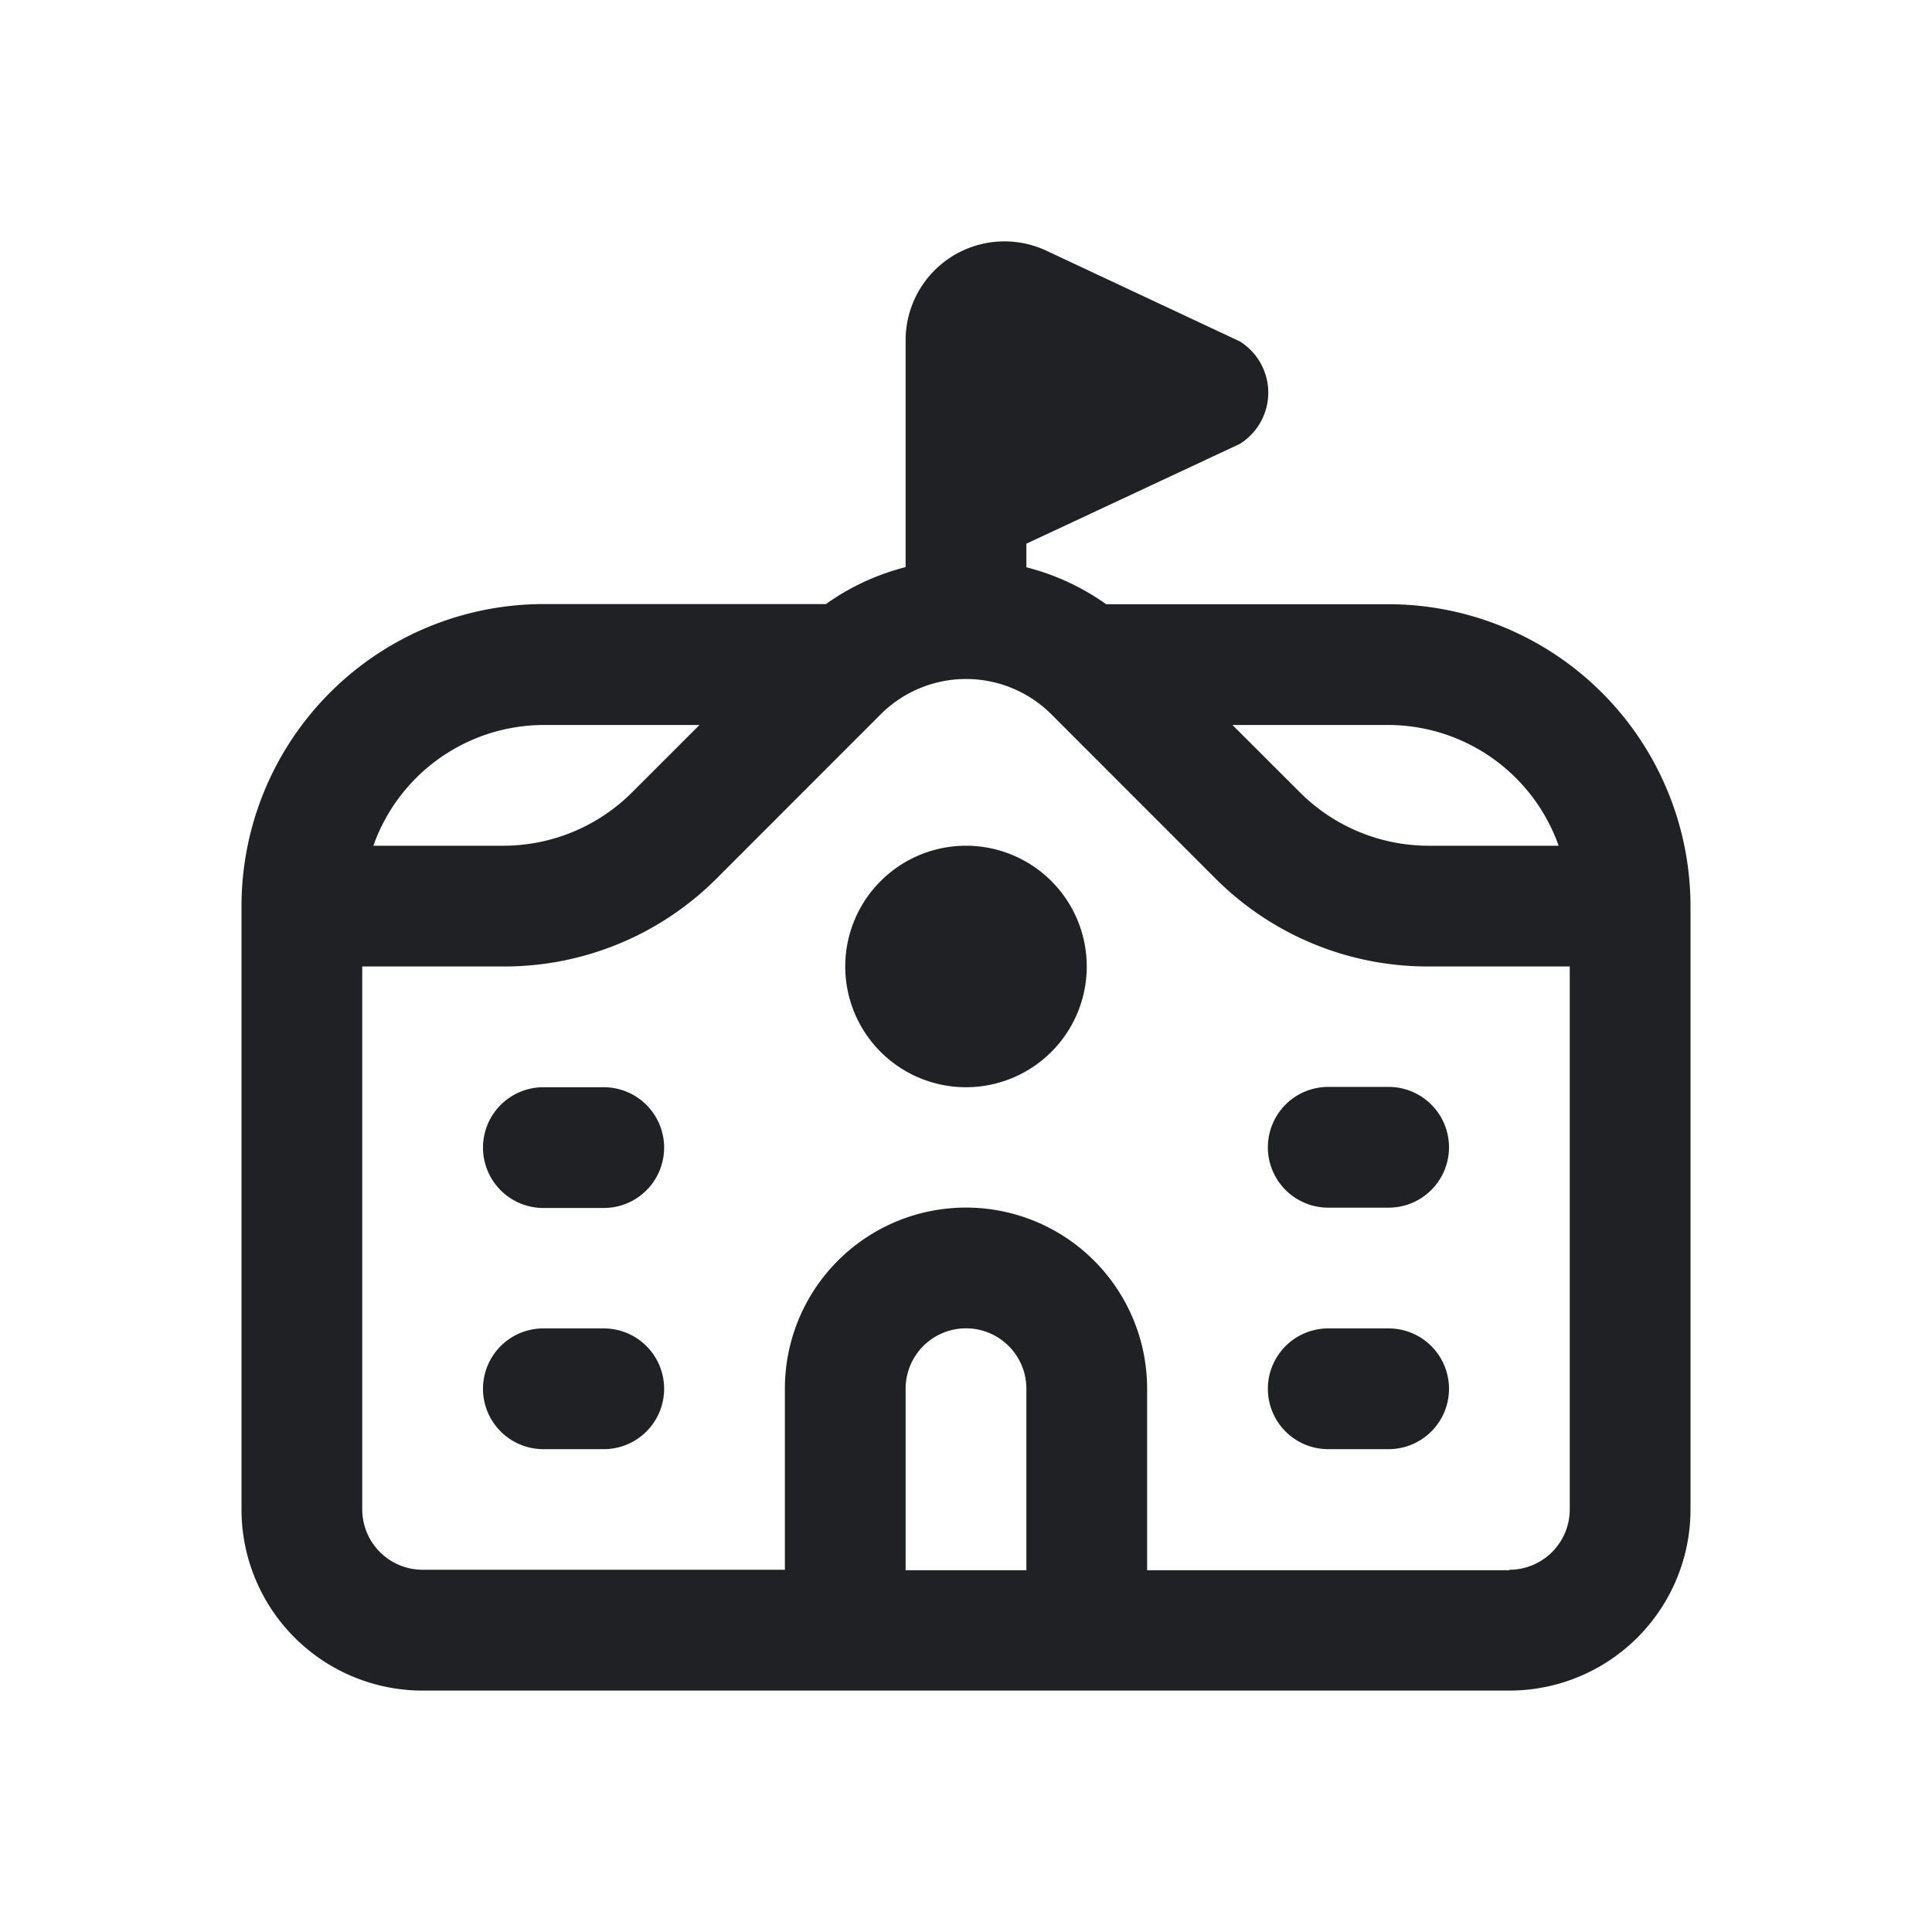 <svg xmlns="http://www.w3.org/2000/svg" xmlns:xlink="http://www.w3.org/1999/xlink" width="24" height="24" viewBox="0 0 24 24">
  <defs>
    <clipPath id="clip-path">
      <rect id="Rectangle_11190" data-name="Rectangle 11190" width="24" height="24" fill="#2c2c2c"/>
    </clipPath>
  </defs>
  <g id="Group_94510" data-name="Group 94510" transform="translate(0 0.555)">
    <rect id="Rectangle_155530" data-name="Rectangle 155530" width="24" height="24" transform="translate(0 -0.554)" fill="none"/>
    <g id="Group_22615" data-name="Group 22615" transform="translate(0 -0.555)">
      <g id="Group_22614" data-name="Group 22614" clip-path="url(#clip-path)">
        <path id="school" d="M14.25,4.5H10.741a2.963,2.963,0,0,0-.991-.459V3.748L12.4,2.509a.75.75,0,0,0,0-1.275L10,.109A1.228,1.228,0,0,0,8.25,1.225V4.039a2.953,2.953,0,0,0-.99.459H3.75A3.754,3.754,0,0,0,0,8.246v7.5a2.25,2.25,0,0,0,2.25,2.249h13.5A2.25,2.25,0,0,0,18,15.745v-7.5A3.754,3.754,0,0,0,14.25,4.5Zm2.112,3H14.743a2.263,2.263,0,0,1-1.591-.659L12.31,6h1.94A2.25,2.25,0,0,1,16.362,7.5ZM3.75,6H5.689l-.841.841A2.263,2.263,0,0,1,3.257,7.5H1.638A2.25,2.25,0,0,1,3.75,6Zm6,10.5H8.25V14.245a.75.75,0,0,1,1.5,0Zm6,0h-4.5V14.245a2.25,2.25,0,0,0-4.5,0v2.249H2.25a.75.75,0,0,1-.75-.75V9H3.257A3.726,3.726,0,0,0,5.909,7.9L7.94,5.868a1.5,1.5,0,0,1,2.121,0L12.092,7.9A3.726,3.726,0,0,0,14.743,9H16.5v6.748A.75.75,0,0,1,15.75,16.494ZM5.25,11.246A.75.75,0,0,1,4.5,12H3.75a.75.75,0,1,1,0-1.5H4.5A.75.75,0,0,1,5.25,11.246Zm0,3a.75.75,0,0,1-.75.75H3.75a.75.75,0,1,1,0-1.5H4.5A.75.75,0,0,1,5.25,14.245Zm9.75-3a.75.75,0,0,1-.75.75H13.5a.75.75,0,1,1,0-1.5h.75A.75.75,0,0,1,15,11.246Zm0,3a.75.75,0,0,1-.75.75H13.5a.75.75,0,1,1,0-1.5h.75A.75.75,0,0,1,15,14.245ZM10.5,9A1.5,1.5,0,1,1,9,7.5,1.5,1.5,0,0,1,10.5,9Z" transform="translate(3 3.006)" fill="#202124"/>
      </g>
    </g>
  </g>
</svg>
